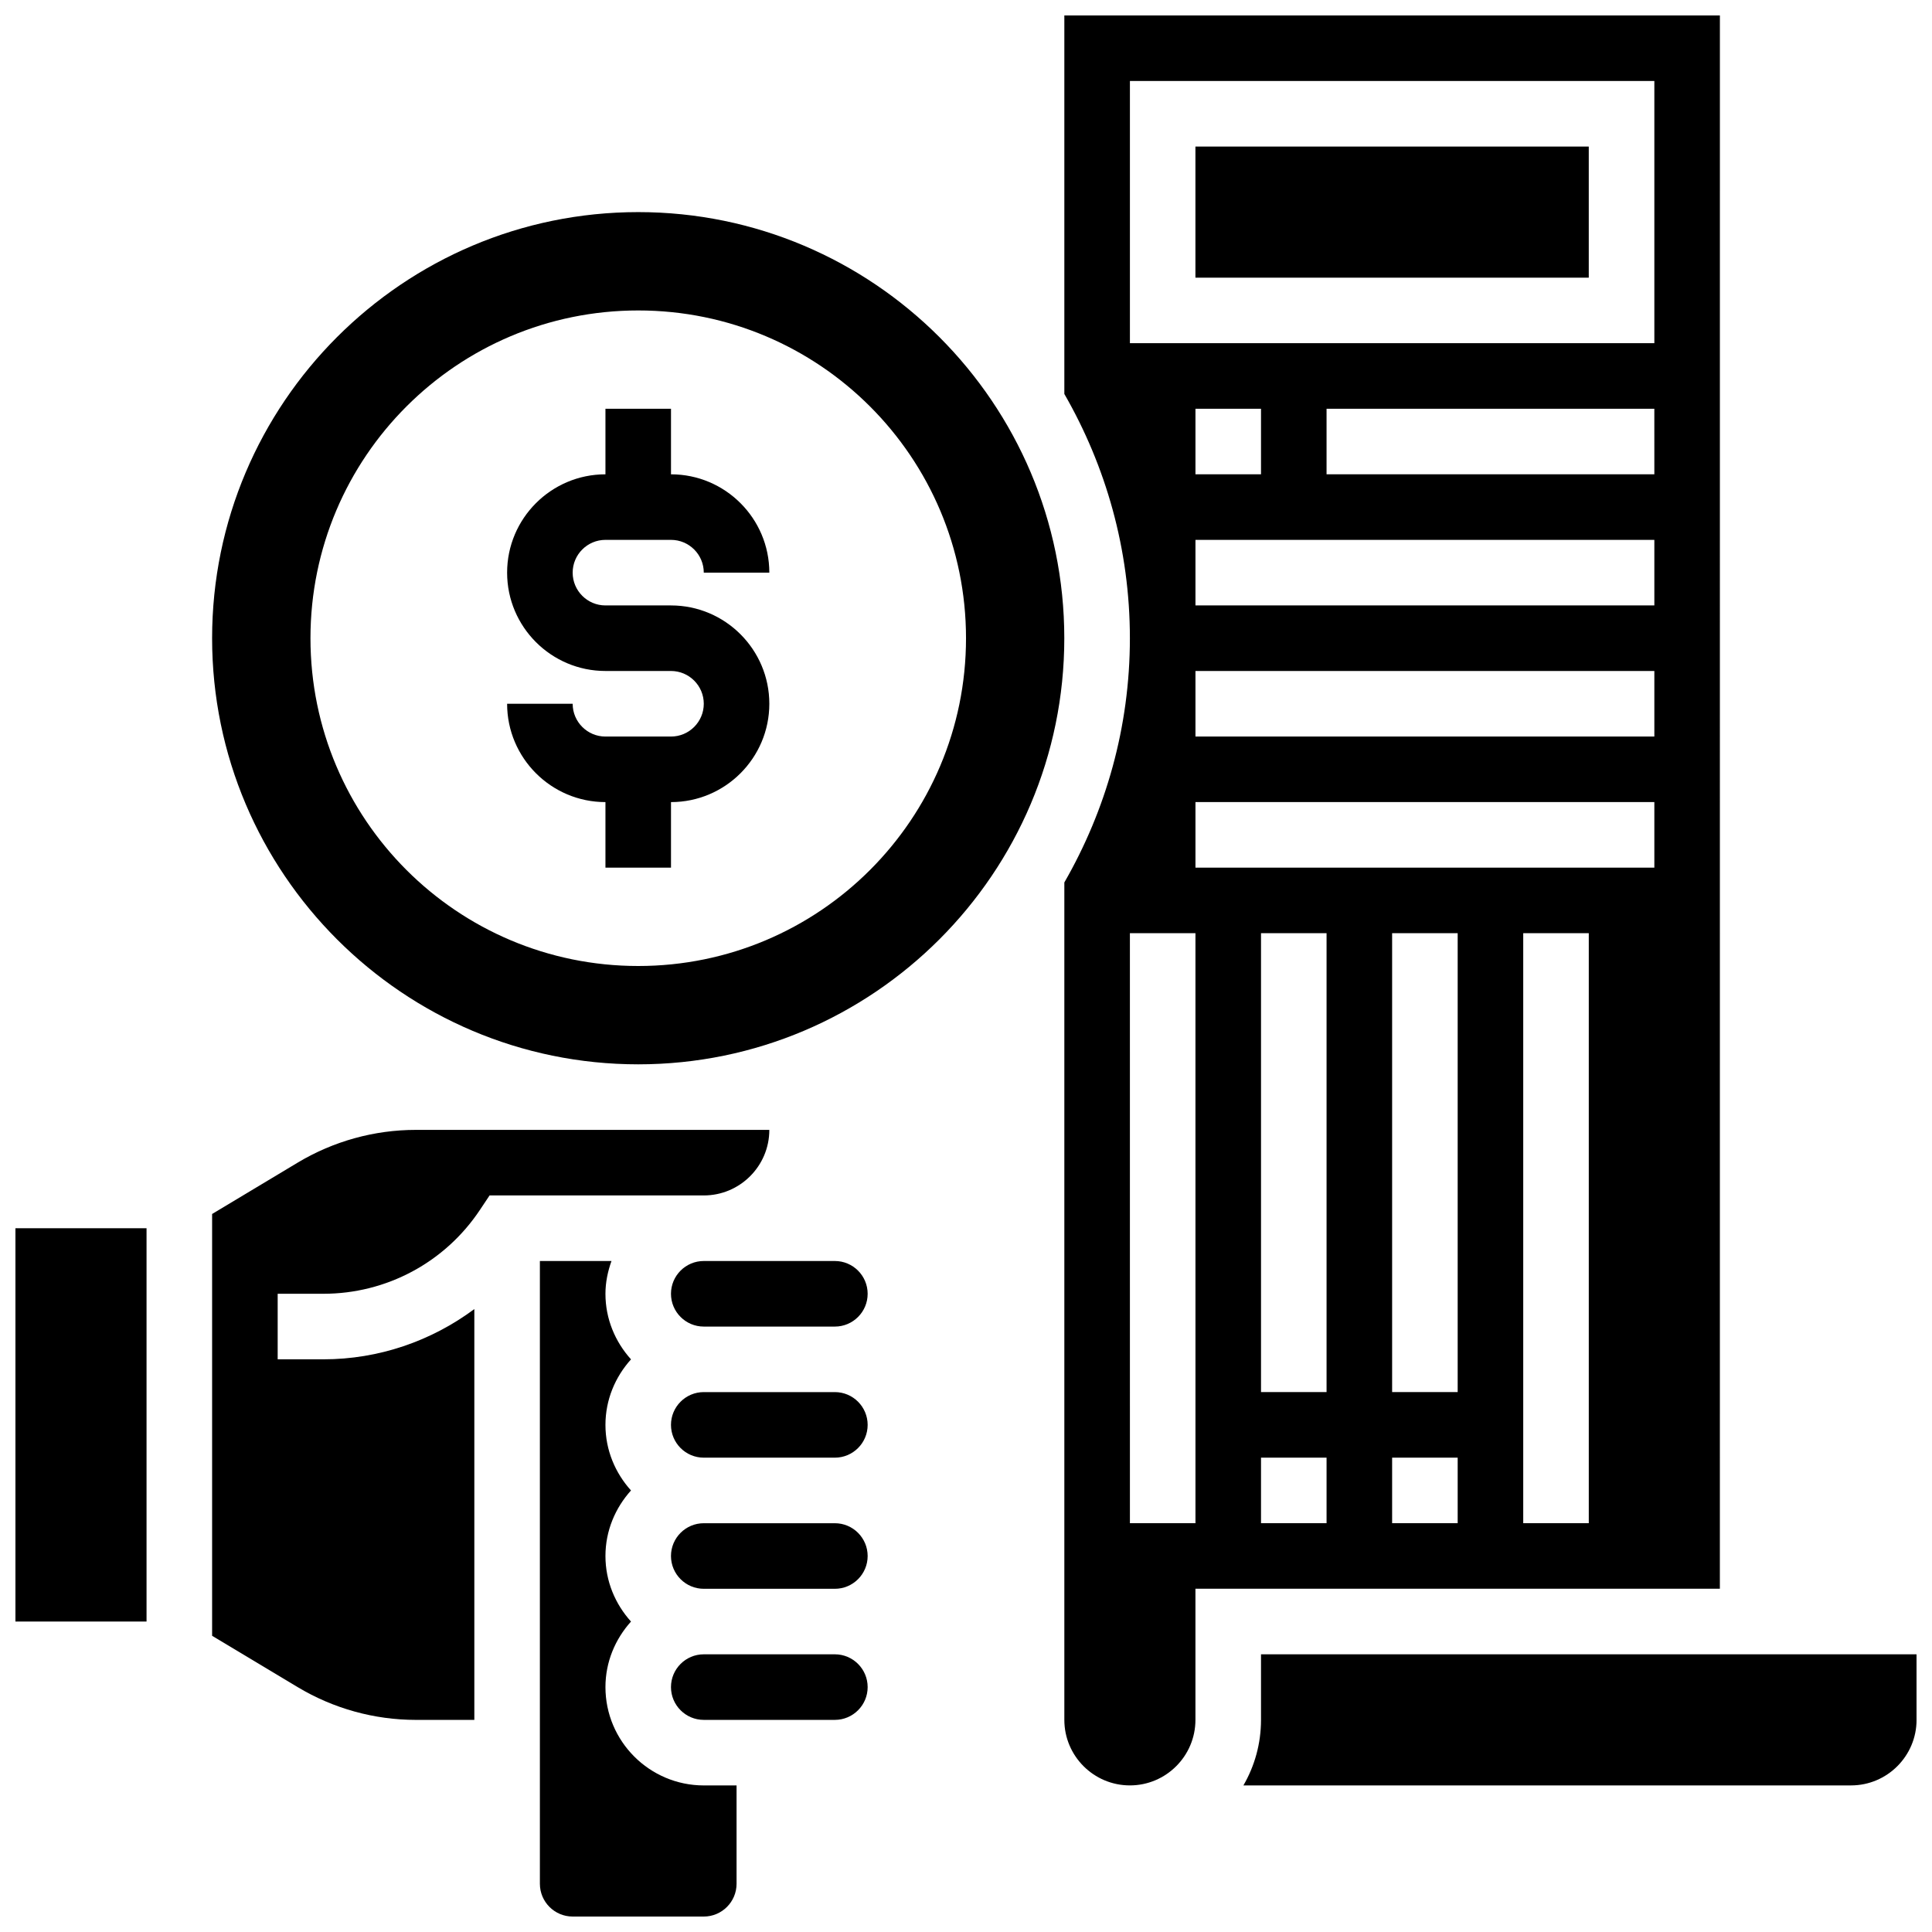 <?xml version="1.0" encoding="UTF-8"?>
<!-- Uploaded to: ICON Repo, www.svgrepo.com, Generator: ICON Repo Mixer Tools -->
<svg width="800px" height="800px" version="1.1" viewBox="144 144 512 512" xmlns="http://www.w3.org/2000/svg">
 <defs>
  <clipPath id="d">
   <path d="m148.09 469h34.906v105h-34.906z"/>
  </clipPath>
  <clipPath id="c">
   <path d="m287 478h53v173.9h-53z"/>
  </clipPath>
  <clipPath id="b">
   <path d="m426 148.09h174v469.91h-174z"/>
  </clipPath>
  <clipPath id="a">
   <path d="m473 582h178.9v36h-178.9z"/>
  </clipPath>
 </defs>
 <path d="m304.45 287.07h17.371c4.785 0 8.688 3.891 8.688 8.688h17.371c0-14.367-11.691-26.059-26.059-26.059v-17.371h-17.371v17.371c-14.367 0-26.059 11.691-26.059 26.059 0 14.367 11.691 26.059 26.059 26.059h17.371c4.785 0 8.688 3.891 8.688 8.688 0 4.793-3.898 8.688-8.688 8.688h-17.371c-4.785 0-8.688-3.891-8.688-8.688h-17.371c0 14.367 11.691 26.059 26.059 26.059v17.371h17.371v-17.371c14.367 0 26.059-11.691 26.059-26.059 0-14.367-11.691-26.059-26.059-26.059h-17.371c-4.785 0-8.688-3.891-8.688-8.688 0-4.793 3.902-8.688 8.688-8.688z"/>
 <path d="m347.88 443.43h-93.672c-11.016 0-21.828 2.996-31.289 8.66l-22.707 13.629v111.78l22.715 13.629c9.453 5.664 20.266 8.66 31.281 8.66h15.496v-108.87c-11.422 8.488-25.34 13.316-40 13.316h-12.117v-17.371h12.117c16.695 0 32.199-8.297 41.461-22.195l2.578-3.863h56.766c9.582 0 17.371-7.793 17.371-17.375z"/>
 <path d="m313.14 200.21c-62.266 0-112.93 50.66-112.93 112.93s50.66 112.92 112.92 112.92c62.266 0 112.92-50.66 112.92-112.92 0.004-62.266-50.656-112.93-112.92-112.93zm0 199.79c-47.977 0-86.863-38.891-86.863-86.863 0-47.977 38.891-86.863 86.863-86.863 47.977 0 86.863 38.891 86.863 86.863 0 47.973-38.891 86.863-86.863 86.863z"/>
 <path d="m365.25 512.92h-34.746c-4.785 0-8.688 3.891-8.688 8.688 0 4.793 3.898 8.688 8.688 8.688h34.746c4.785 0 8.688-3.891 8.688-8.688-0.004-4.797-3.902-8.688-8.688-8.688z"/>
 <g clip-path="url(#d)">
  <path d="m148.09 469.49h34.746v104.24h-34.746z"/>
 </g>
 <path d="m365.25 547.67h-34.746c-4.785 0-8.688 3.891-8.688 8.688 0 4.793 3.898 8.688 8.688 8.688h34.746c4.785 0 8.688-3.891 8.688-8.688-0.004-4.797-3.902-8.688-8.688-8.688z"/>
 <g clip-path="url(#c)">
  <path d="m304.45 591.1c0-6.695 2.613-12.75 6.773-17.371-4.168-4.621-6.773-10.676-6.773-17.371 0-6.695 2.613-12.75 6.773-17.371-4.168-4.621-6.773-10.676-6.773-17.371 0-6.695 2.613-12.75 6.773-17.371-4.168-4.621-6.773-10.676-6.773-17.371 0-3.059 0.625-5.957 1.598-8.688l-18.973-0.008v165.04c0 4.793 3.898 8.688 8.688 8.688h34.746c4.785 0 8.688-3.891 8.688-8.688v-26.059h-8.688c-14.367-0.004-26.059-11.695-26.059-26.062z"/>
 </g>
 <path d="m365.25 582.41h-34.746c-4.785 0-8.688 3.891-8.688 8.688 0 4.793 3.898 8.688 8.688 8.688h34.746c4.785 0 8.688-3.891 8.688-8.688-0.004-4.797-3.902-8.688-8.688-8.688z"/>
 <path d="m365.25 478.18h-34.746c-4.785 0-8.688 3.891-8.688 8.688 0 4.793 3.898 8.688 8.688 8.688h34.746c4.785 0 8.688-3.891 8.688-8.688-0.004-4.797-3.902-8.688-8.688-8.688z"/>
 <g clip-path="url(#b)">
  <path d="m599.79 148.09h-173.73v100.31c10.988 19.094 17.371 41.156 17.371 64.73 0 23.574-6.383 45.629-17.371 64.73v221.92c0 9.582 7.793 17.371 17.371 17.371 9.582 0 17.371-7.793 17.371-17.371v-34.746h138.98zm-138.98 399.57h-17.371l-0.004-156.36h17.371zm34.742 0h-17.371v-17.371h17.371zm0-34.746h-17.371v-121.61h17.371zm34.746 34.746h-17.371v-17.371h17.371zm0-34.746h-17.371v-121.61h17.371zm34.746 34.746h-17.371v-156.36h17.371zm17.375-173.73h-121.61v-17.371h121.61zm0-34.742h-121.61v-17.371h121.61zm0-34.746h-121.61v-17.371h121.61zm-121.61-34.746v-17.371h17.371v17.371zm121.61 0h-86.867v-17.371h86.863zm0-34.746h-138.98v-69.492h138.98z"/>
 </g>
 <path d="m460.8 182.84h104.24v34.746h-104.24z"/>
 <g clip-path="url(#a)">
  <path d="m478.18 582.41v17.371c0 6.324-1.695 12.258-4.664 17.371h161.02c9.582 0 17.371-7.793 17.371-17.371v-17.371z"/>
 </g>
</svg>